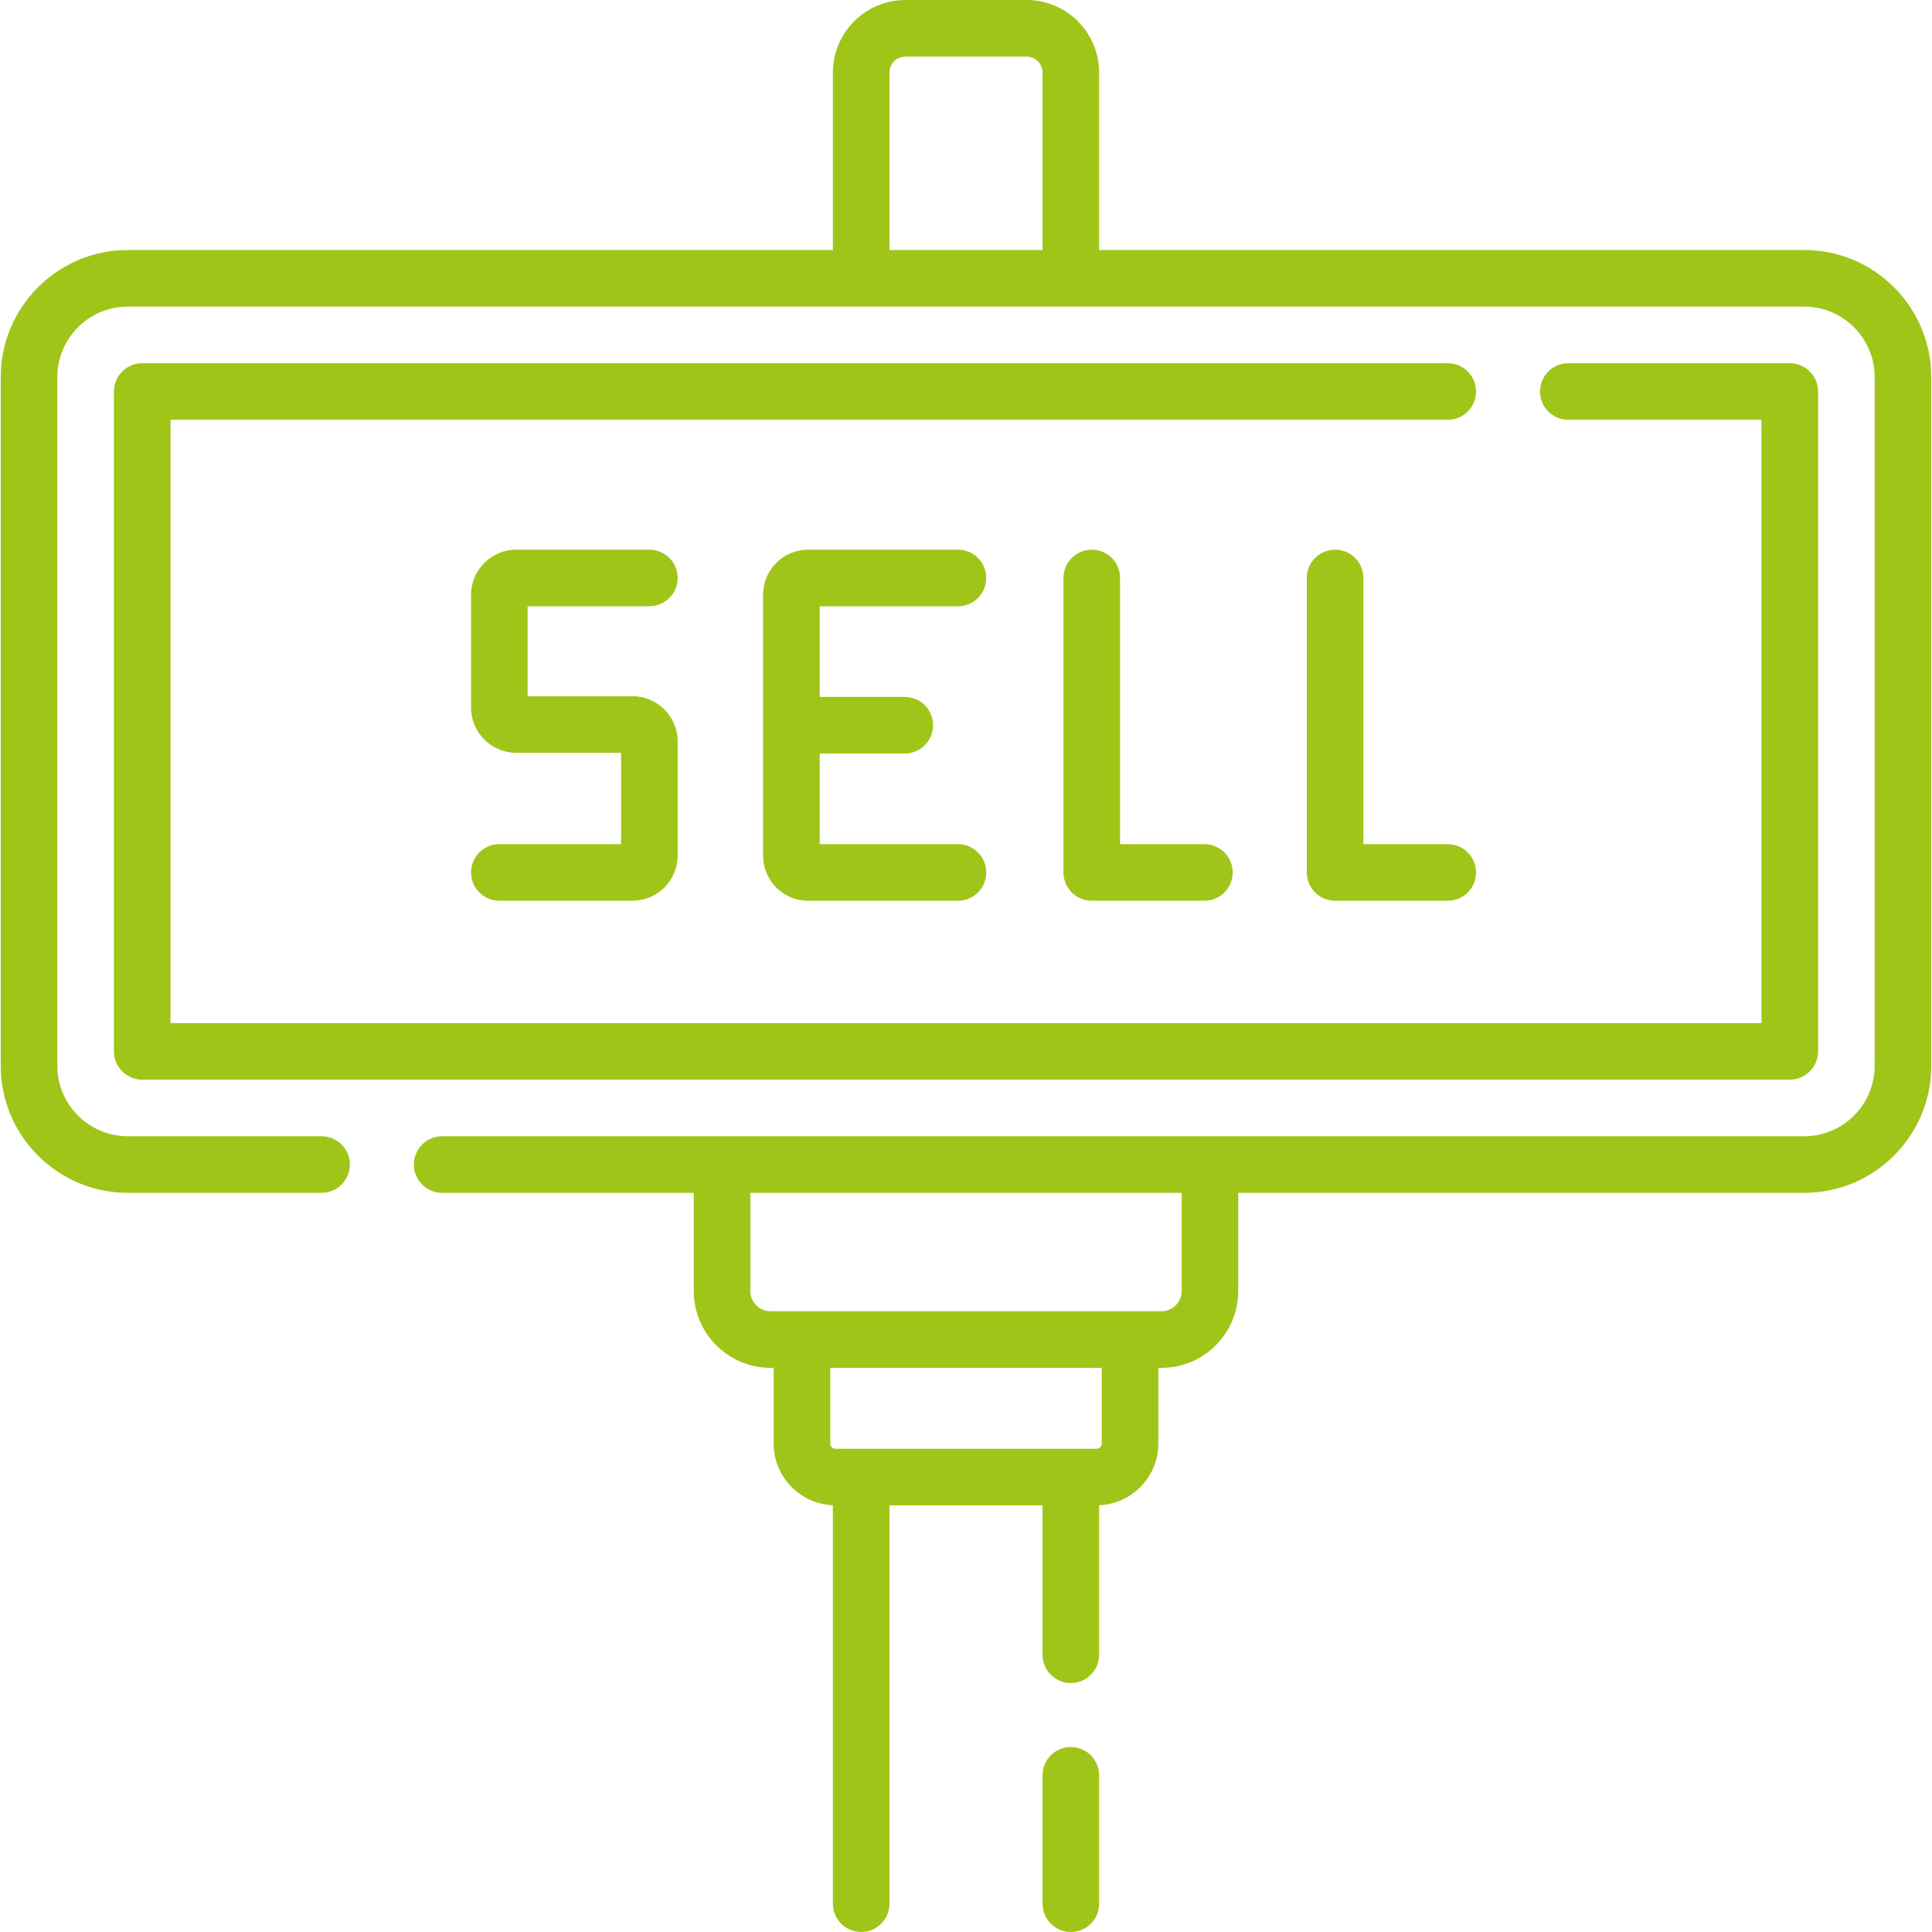 <svg fill="#9fc519" id="Capa_1" enable-background="new 0 0 512.049 512.049" height="512" viewBox="0 0 512.049 512.049" width="512" xmlns="http://www.w3.org/2000/svg"><g><path d="m478.182 66.264h-186.871v-47.029c0-10.606-8.629-19.235-19.236-19.235h-32.101c-10.606 0-19.235 8.629-19.235 19.235v47.028h-186.872c-18.565 0-33.669 15.104-33.669 33.67v182.545c0 18.565 15.104 33.67 33.669 33.67h51.364c4.142 0 7.5-3.357 7.5-7.5s-3.358-7.5-7.5-7.5h-51.364c-10.294 0-18.669-8.375-18.669-18.67v-182.544c0-10.295 8.375-18.67 18.669-18.67h444.315c10.295 0 18.67 8.375 18.67 18.67v182.545c0 10.295-8.375 18.67-18.67 18.67h-360.989c-4.142 0-7.5 3.357-7.5 7.5s3.358 7.5 7.5 7.5h66.676v26.028c0 11.224 9.131 20.354 20.354 20.354h.824v20.067c0 8.799 6.98 15.979 15.691 16.344v105.606c0 4.143 3.358 7.5 7.5 7.5s7.5-3.357 7.5-7.5v-105.57h40.572v39.587c0 4.143 3.357 7.5 7.5 7.5s7.5-3.357 7.5-7.5v-39.622c8.711-.365 15.69-7.545 15.69-16.344v-20.067h.824c11.223 0 20.354-9.131 20.354-20.354v-26.028h150.003c18.565 0 33.67-15.104 33.67-33.67v-182.546c.001-18.566-15.104-33.67-33.669-33.67zm-242.443 0v-47.029c0-2.335 1.9-4.235 4.235-4.235h32.101c2.335 0 4.235 1.9 4.235 4.235v47.028h-40.571zm56.262 316.335c0 .761-.618 1.379-1.379 1.379h-69.195c-.76 0-1.379-.618-1.379-1.379v-20.067h71.953zm21.178-40.422c0 2.952-2.401 5.354-5.354 5.354h-103.601c-2.953 0-5.354-2.402-5.354-5.354v-26.028h114.309z"/><path d="m383.703 96.264h-346.006c-4.142 0-7.5 3.357-7.5 7.5v174.884c0 4.143 3.358 7.5 7.5 7.5h436.654c4.143 0 7.5-3.357 7.5-7.5v-174.884c0-4.143-3.357-7.5-7.5-7.5h-58.686c-4.143 0-7.5 3.357-7.5 7.5s3.357 7.5 7.5 7.5h51.186v159.884h-421.654v-159.884h338.506c4.143 0 7.5-3.357 7.5-7.5s-3.357-7.5-7.5-7.5z"/><path d="m172.108 160.682c4.142 0 7.5-3.357 7.5-7.5s-3.358-7.5-7.5-7.5h-35.277c-6.609 0-11.985 5.377-11.985 11.985v29.87c0 6.608 5.376 11.985 11.985 11.985h27.777v24.208h-32.263c-4.142 0-7.5 3.357-7.5 7.5s3.358 7.5 7.5 7.5h35.277c6.609 0 11.985-5.377 11.985-11.985v-30.237c0-6.608-5.376-11.985-11.985-11.985h-27.777v-23.841z"/><path d="m253.893 160.682c4.142 0 7.5-3.357 7.5-7.5s-3.357-7.5-7.5-7.5h-39.726c-6.57 0-11.915 5.345-11.915 11.914v69.22c0 6.57 5.345 11.915 11.915 11.915h39.726c4.142 0 7.5-3.357 7.5-7.5s-3.357-7.5-7.5-7.5h-36.641v-24.024h22.548c4.142 0 7.5-3.357 7.5-7.5s-3.358-7.5-7.5-7.5h-22.547v-24.024h36.64z"/><path d="m289.354 145.682c-4.143 0-7.5 3.357-7.5 7.5v78.049c0 4.143 3.357 7.5 7.5 7.5h29.854c4.143 0 7.5-3.357 7.5-7.5s-3.357-7.5-7.5-7.5h-22.354v-70.549c0-4.143-3.358-7.5-7.5-7.5z"/><path d="m353.85 145.682c-4.143 0-7.5 3.357-7.5 7.5v78.049c0 4.143 3.357 7.5 7.5 7.5h29.854c4.143 0 7.5-3.357 7.5-7.5s-3.357-7.5-7.5-7.5h-22.354v-70.549c0-4.143-3.358-7.5-7.5-7.5z"/><path d="m283.811 463.027c-4.143 0-7.5 3.357-7.5 7.5v34.021c0 4.143 3.357 7.5 7.5 7.5s7.5-3.357 7.5-7.5v-34.021c0-4.142-3.358-7.5-7.5-7.5z"/></g></svg>